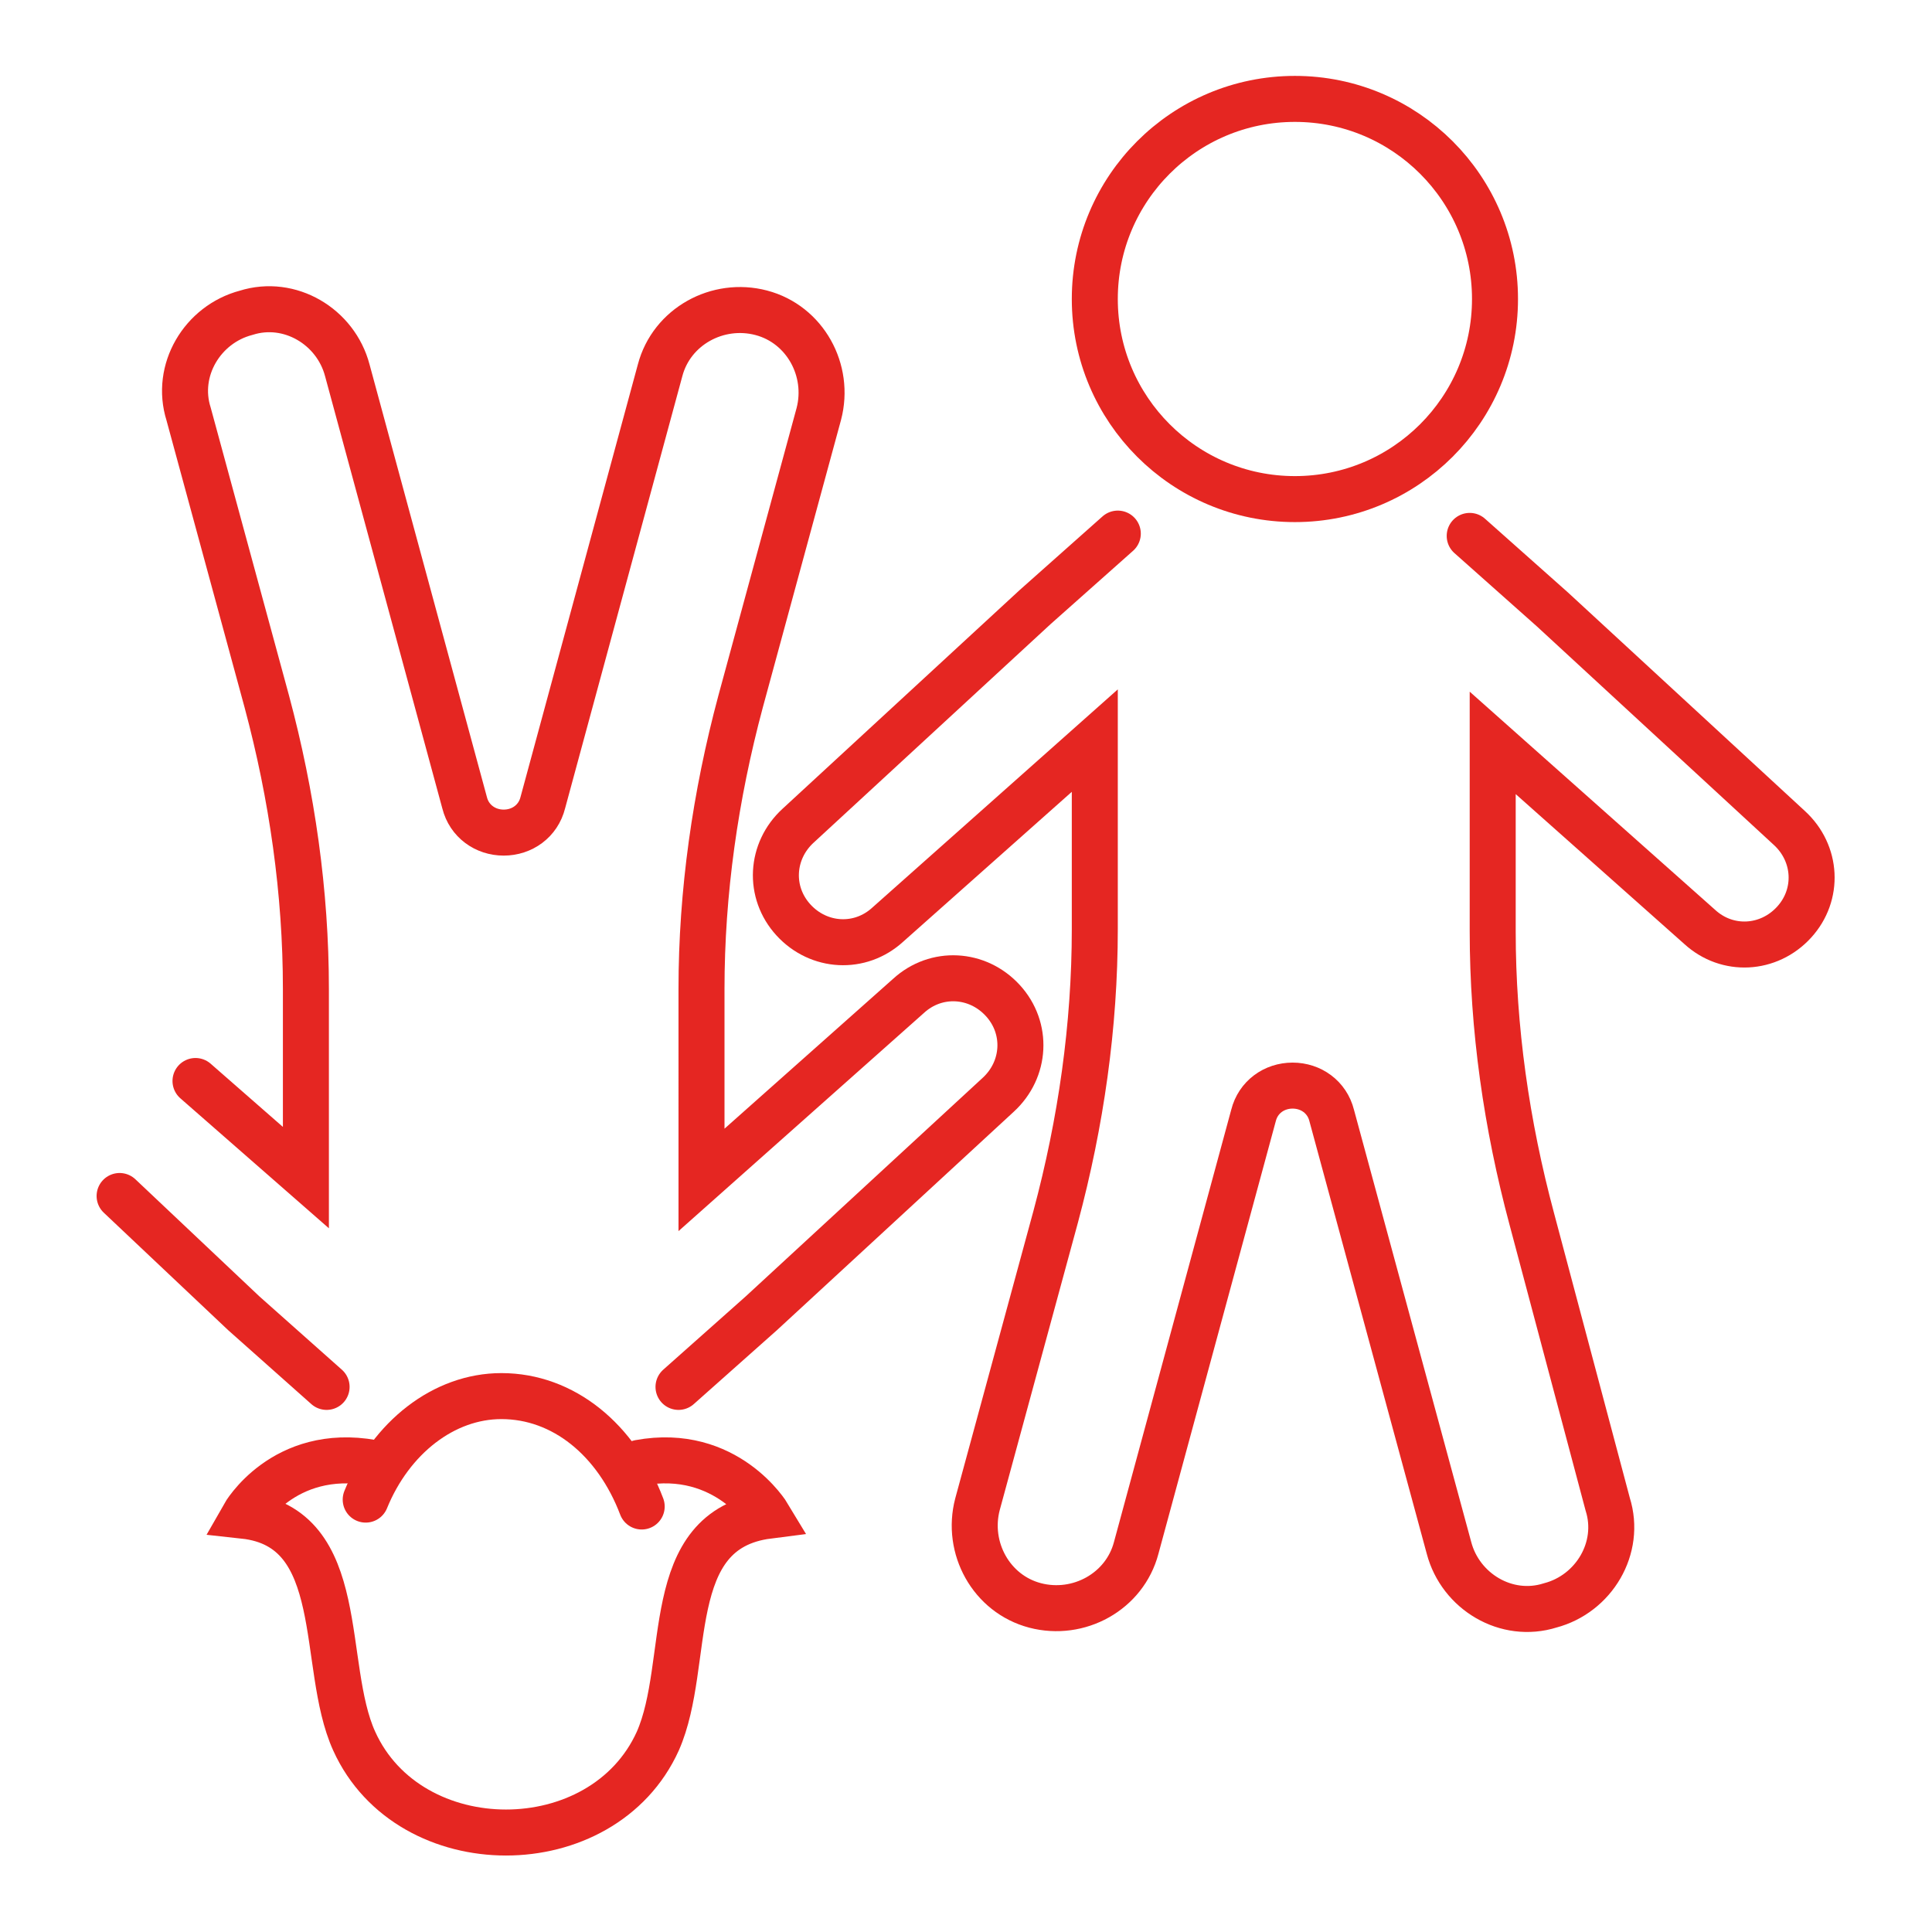 <?xml version="1.0" encoding="utf-8"?>
<!-- Generator: Adobe Illustrator 26.0.1, SVG Export Plug-In . SVG Version: 6.00 Build 0)  -->
<svg version="1.1" id="Calque_1" xmlns="http://www.w3.org/2000/svg" xmlns:xlink="http://www.w3.org/1999/xlink" x="0px" y="0px"
	 viewBox="0 0 84 84" style="enable-background:new 0 0 84 84;" xml:space="preserve">
<style type="text/css">
	.st0{fill:none;stroke:#E52622;stroke-width:2;stroke-linecap:round;stroke-miterlimit:10;}
</style>
<g id="Calque_2_00000031925983005369165760000009897002097258986640_">
</g>
<g>
	<g>
		<polyline class="st0" points="5.2,52 10.6,57.1 14.2,60.3 		"/>
		<path class="st0" d="M29.5,60.3l3.6-3.2l10.3-9.5c1.2-1.1,1.3-2.9,0.2-4.1v0c-1.1-1.2-2.9-1.3-4.1-0.2l-9,8l0-3V43
			c0-4.2,0.6-8.4,1.7-12.5L35.6,18c0.5-1.9-0.6-3.9-2.5-4.4l0,0c-1.9-0.5-3.9,0.6-4.4,2.5l-5.1,18.8c-0.2,0.8-0.9,1.3-1.7,1.3l0,0
			l0,0c-0.8,0-1.5-0.5-1.7-1.3l-5.1-18.8c-0.5-1.9-2.5-3.1-4.4-2.5l0,0c-1.9,0.5-3.1,2.5-2.5,4.4l3.4,12.5c1.1,4.1,1.7,8.3,1.7,12.5
			v5.2l0,3L8.5,47"/>
		<path class="st0" d="M27.8,63.6c3.8-0.7,5.6,2.3,5.6,2.3c-4.7,0.6-3.3,6.4-4.8,9.8c-2.4,5.3-10.8,5.3-13.2,0
			c-1.5-3.3-0.2-9.3-4.8-9.8c0,0,1.7-3,5.6-2.3"/>
		<path class="st0" d="M15.9,65.2c1.1-2.7,3.4-4.5,5.9-4.5c2.7,0,5,1.9,6.1,4.8"/>
	</g>
	<g>
		<path class="st0" d="M48.6,23.2L45,26.4l-10.3,9.5c-1.2,1.1-1.3,2.9-0.2,4.1l0,0c1.1,1.2,2.9,1.3,4.1,0.2l9-8l0,3v5.2
			c0,4.2-0.6,8.4-1.7,12.5l-3.4,12.5c-0.5,1.9,0.6,3.9,2.5,4.4l0,0c1.9,0.5,3.9-0.6,4.4-2.5l5.1-18.8c0.2-0.8,0.9-1.3,1.7-1.3l0,0
			l0,0c0.8,0,1.5,0.5,1.7,1.3l5.1,18.8c0.5,1.9,2.5,3.1,4.4,2.5l0,0c1.9-0.5,3.1-2.5,2.5-4.4L66.6,53c-1.1-4.1-1.7-8.3-1.7-12.5
			v-5.2l0-3l9,8c1.2,1.1,3,1,4.1-0.2l0,0c1.1-1.2,1-3-0.2-4.1l-10.3-9.5l-3.6-3.2"/>
		<circle class="st0" cx="56.3" cy="13" r="8.7"/>
	</g>
</g>
</svg>
